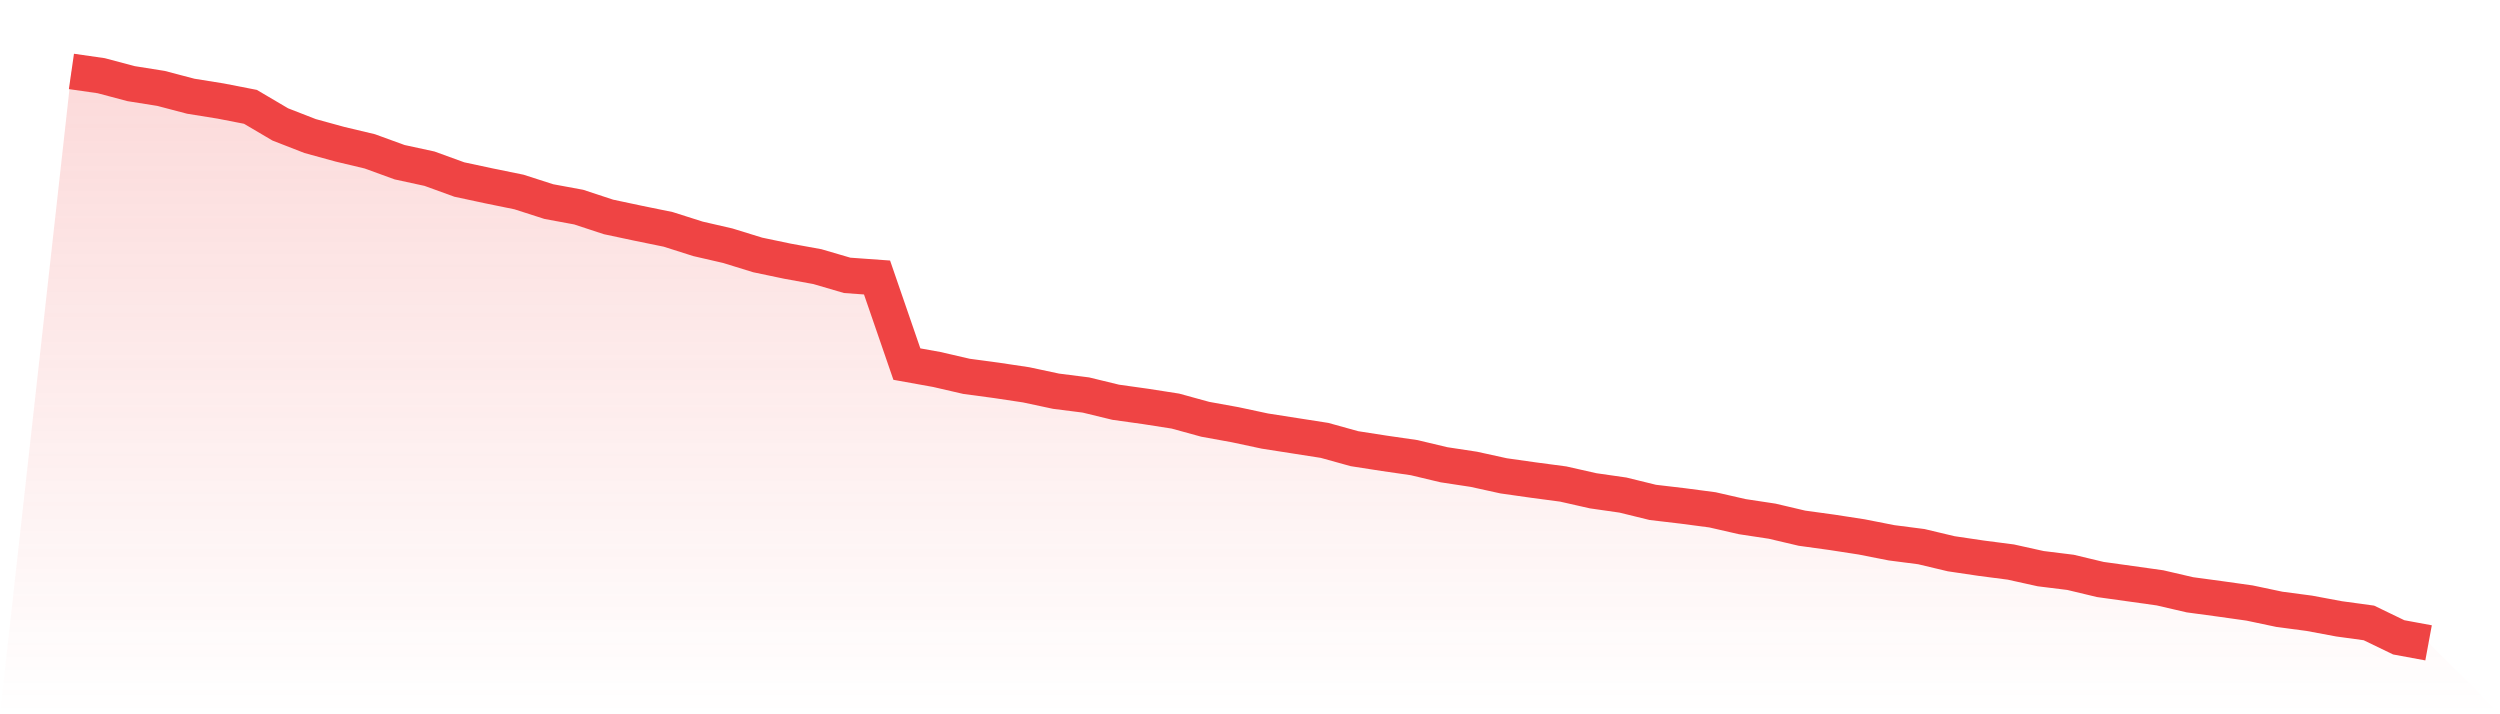 <svg viewBox="0 0 140 40" xmlns="http://www.w3.org/2000/svg">
<defs>
<linearGradient id="gradient" x1="0" x2="0" y1="0" y2="1">
<stop offset="0%" stop-color="#ef4444" stop-opacity="0.2"/>
<stop offset="100%" stop-color="#ef4444" stop-opacity="0"/>
</linearGradient>
</defs>
<path d="M4,4 L4,4 L5.671,4.24 L7.342,4.684 L9.013,4.95 L10.684,5.389 L12.354,5.657 L14.025,5.983 L15.696,6.968 L17.367,7.619 L19.038,8.078 L20.709,8.476 L22.38,9.084 L24.051,9.446 L25.722,10.053 L27.392,10.411 L29.063,10.752 L30.734,11.289 L32.405,11.598 L34.076,12.148 L35.747,12.503 L37.418,12.845 L39.089,13.376 L40.759,13.761 L42.43,14.277 L44.101,14.627 L45.772,14.931 L47.443,15.42 L49.114,15.54 L50.785,20.389 L52.456,20.69 L54.127,21.076 L55.797,21.3 L57.468,21.551 L59.139,21.908 L60.81,22.12 L62.481,22.526 L64.152,22.76 L65.823,23.021 L67.494,23.48 L69.165,23.783 L70.835,24.14 L72.506,24.401 L74.177,24.662 L75.848,25.126 L77.519,25.386 L79.19,25.628 L80.861,26.026 L82.532,26.28 L84.203,26.647 L85.873,26.884 L87.544,27.106 L89.215,27.484 L90.886,27.724 L92.557,28.134 L94.228,28.331 L95.899,28.551 L97.57,28.933 L99.24,29.186 L100.911,29.579 L102.582,29.809 L104.253,30.067 L105.924,30.396 L107.595,30.612 L109.266,31.01 L110.937,31.258 L112.608,31.475 L114.278,31.845 L115.949,32.052 L117.62,32.452 L119.291,32.685 L120.962,32.92 L122.633,33.308 L124.304,33.534 L125.975,33.769 L127.646,34.122 L129.316,34.343 L130.987,34.655 L132.658,34.884 L134.329,35.691 L136,36 L140,40 L0,40 z" fill="url(#gradient)"/>
<path d="M4,4 L4,4 L5.671,4.24 L7.342,4.684 L9.013,4.95 L10.684,5.389 L12.354,5.657 L14.025,5.983 L15.696,6.968 L17.367,7.619 L19.038,8.078 L20.709,8.476 L22.38,9.084 L24.051,9.446 L25.722,10.053 L27.392,10.411 L29.063,10.752 L30.734,11.289 L32.405,11.598 L34.076,12.148 L35.747,12.503 L37.418,12.845 L39.089,13.376 L40.759,13.761 L42.43,14.277 L44.101,14.627 L45.772,14.931 L47.443,15.42 L49.114,15.54 L50.785,20.389 L52.456,20.69 L54.127,21.076 L55.797,21.3 L57.468,21.551 L59.139,21.908 L60.81,22.12 L62.481,22.526 L64.152,22.76 L65.823,23.021 L67.494,23.48 L69.165,23.783 L70.835,24.14 L72.506,24.401 L74.177,24.662 L75.848,25.126 L77.519,25.386 L79.19,25.628 L80.861,26.026 L82.532,26.28 L84.203,26.647 L85.873,26.884 L87.544,27.106 L89.215,27.484 L90.886,27.724 L92.557,28.134 L94.228,28.331 L95.899,28.551 L97.57,28.933 L99.24,29.186 L100.911,29.579 L102.582,29.809 L104.253,30.067 L105.924,30.396 L107.595,30.612 L109.266,31.01 L110.937,31.258 L112.608,31.475 L114.278,31.845 L115.949,32.052 L117.62,32.452 L119.291,32.685 L120.962,32.92 L122.633,33.308 L124.304,33.534 L125.975,33.769 L127.646,34.122 L129.316,34.343 L130.987,34.655 L132.658,34.884 L134.329,35.691 L136,36" fill="none" stroke="#ef4444" stroke-width="2"/>
</svg>
